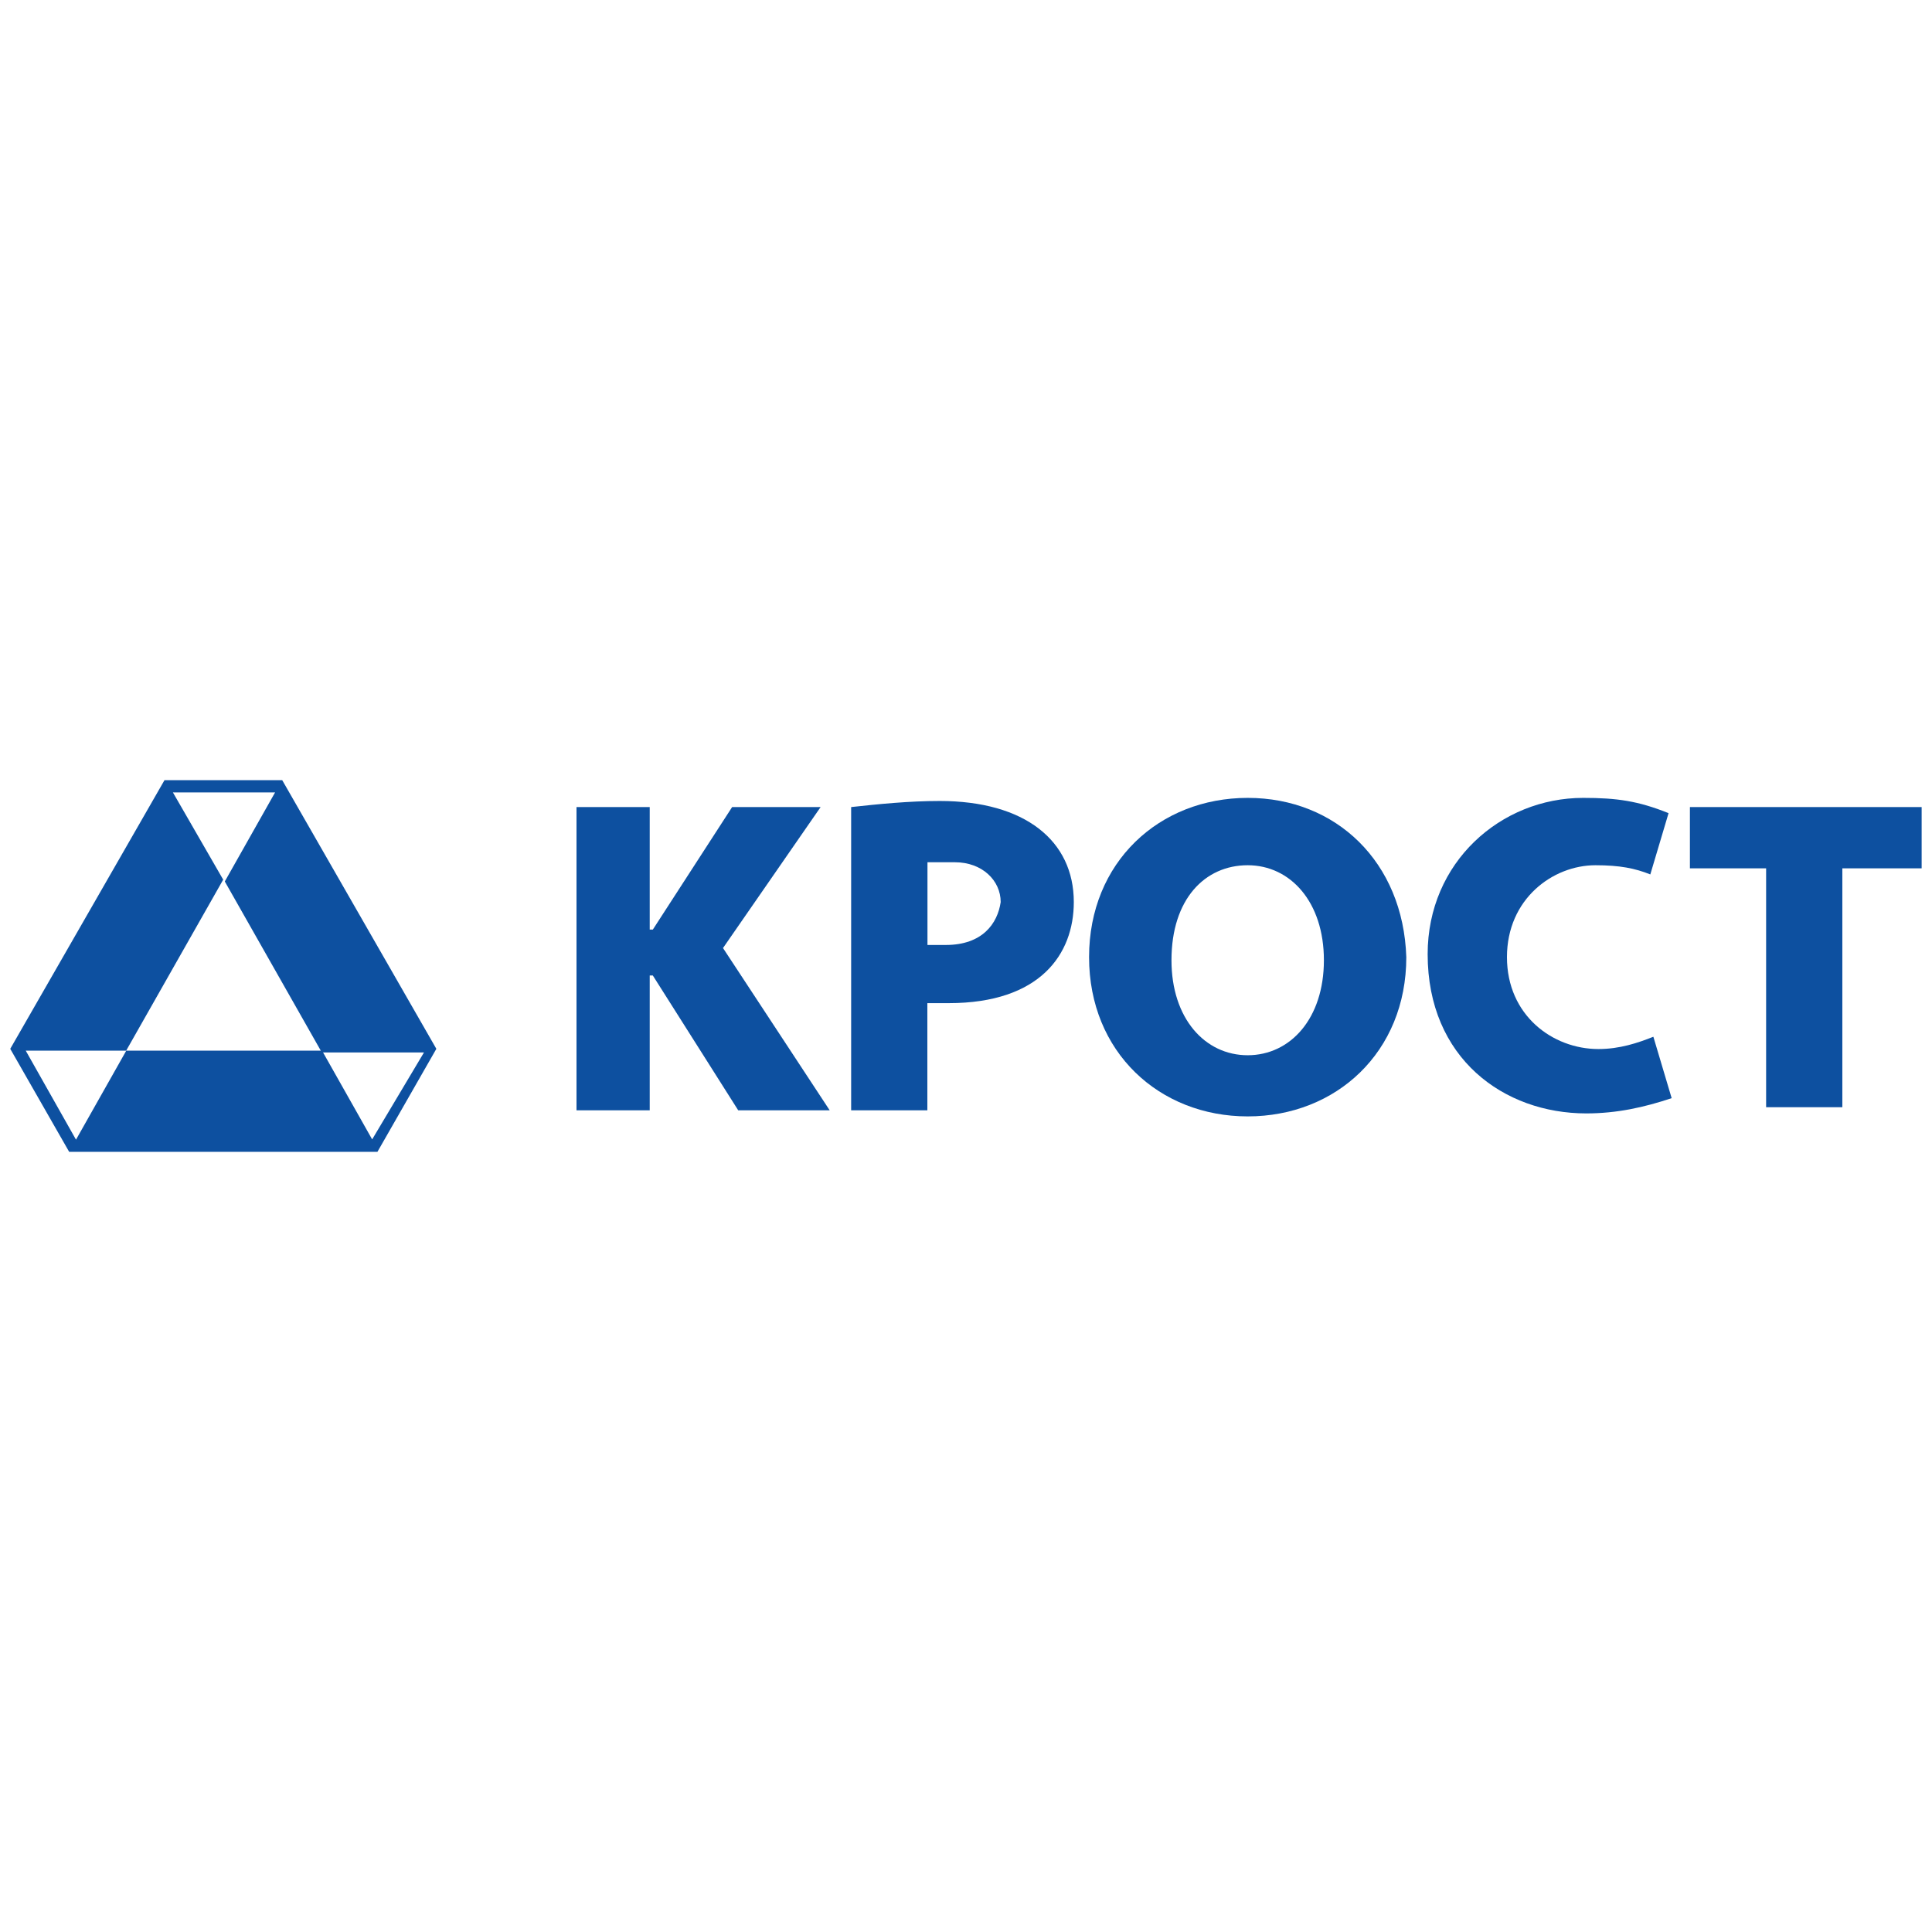 <?xml version="1.0" encoding="UTF-8"?>
<svg id="_Слой_1" data-name="Слой 1" xmlns="http://www.w3.org/2000/svg" viewBox="0 0 181 181">
  <defs>
    <style>
      .cls-1 {
        fill: #0d50a0;
      }
    </style>
  </defs>
  <path class="cls-1" d="m67.74,88.81l9.14-13.2h-8.29l-7.43,11.48h-.29v-11.48h-6.86v28.41h6.86v-12.63h.29l8,12.63h8.57l-10-15.21Z"/>
  <path class="cls-1" d="m158.32,75.61v5.74h7.14v22.38h7.14v-22.38h7.43v-5.74h-21.72Z"/>
  <path class="cls-1" d="m154.89,97.13c-1.43.57-3.14,1.15-5.14,1.15-4.29,0-8.57-3.16-8.57-8.61s4.29-8.61,8.29-8.61c2.29,0,3.71.29,5.14.86l1.71-5.74c-2.86-1.15-4.86-1.43-8-1.43-7.72,0-14.57,6.03-14.57,14.64,0,9.76,7.14,14.92,14.86,14.92,2.86,0,5.43-.57,8-1.43l-1.71-5.74Z"/>
  <path class="cls-1" d="m88.03,75.04c-2.86,0-5.72.29-8.29.57v28.41h7.14v-10.04h2c8.57,0,11.72-4.59,11.72-9.47,0-5.74-4.57-9.47-12.57-9.47Zm.57,13.49h-1.71v-7.75h2.57c2.57,0,4.29,1.72,4.29,3.73-.29,2.01-1.71,4.02-5.14,4.02Z"/>
  <path class="cls-1" d="m116.89,74.75c-8.29,0-14.86,6.03-14.86,14.92s6.57,14.92,14.86,14.92,14.86-6.03,14.86-14.92c-.29-8.9-6.57-14.92-14.86-14.92Zm0,24.11c-4,0-7.14-3.44-7.14-8.9,0-5.74,3.14-8.9,7.14-8.9s7.14,3.44,7.14,8.9-3.14,8.9-7.14,8.9Z"/>
  <path class="cls-1" d="m26.44,73.09h-11.03L.96,98.26l5.52,9.65h28.88l5.52-9.65-14.44-25.17Zm8.44,33.68l-4.71-8.34H11.83l-4.71,8.34-4.71-8.34h9.41l9.09-16.02-4.71-8.17h9.57l-4.71,8.34,9.09,16.02h9.57l-4.87,8.17Z"/>
</svg>
